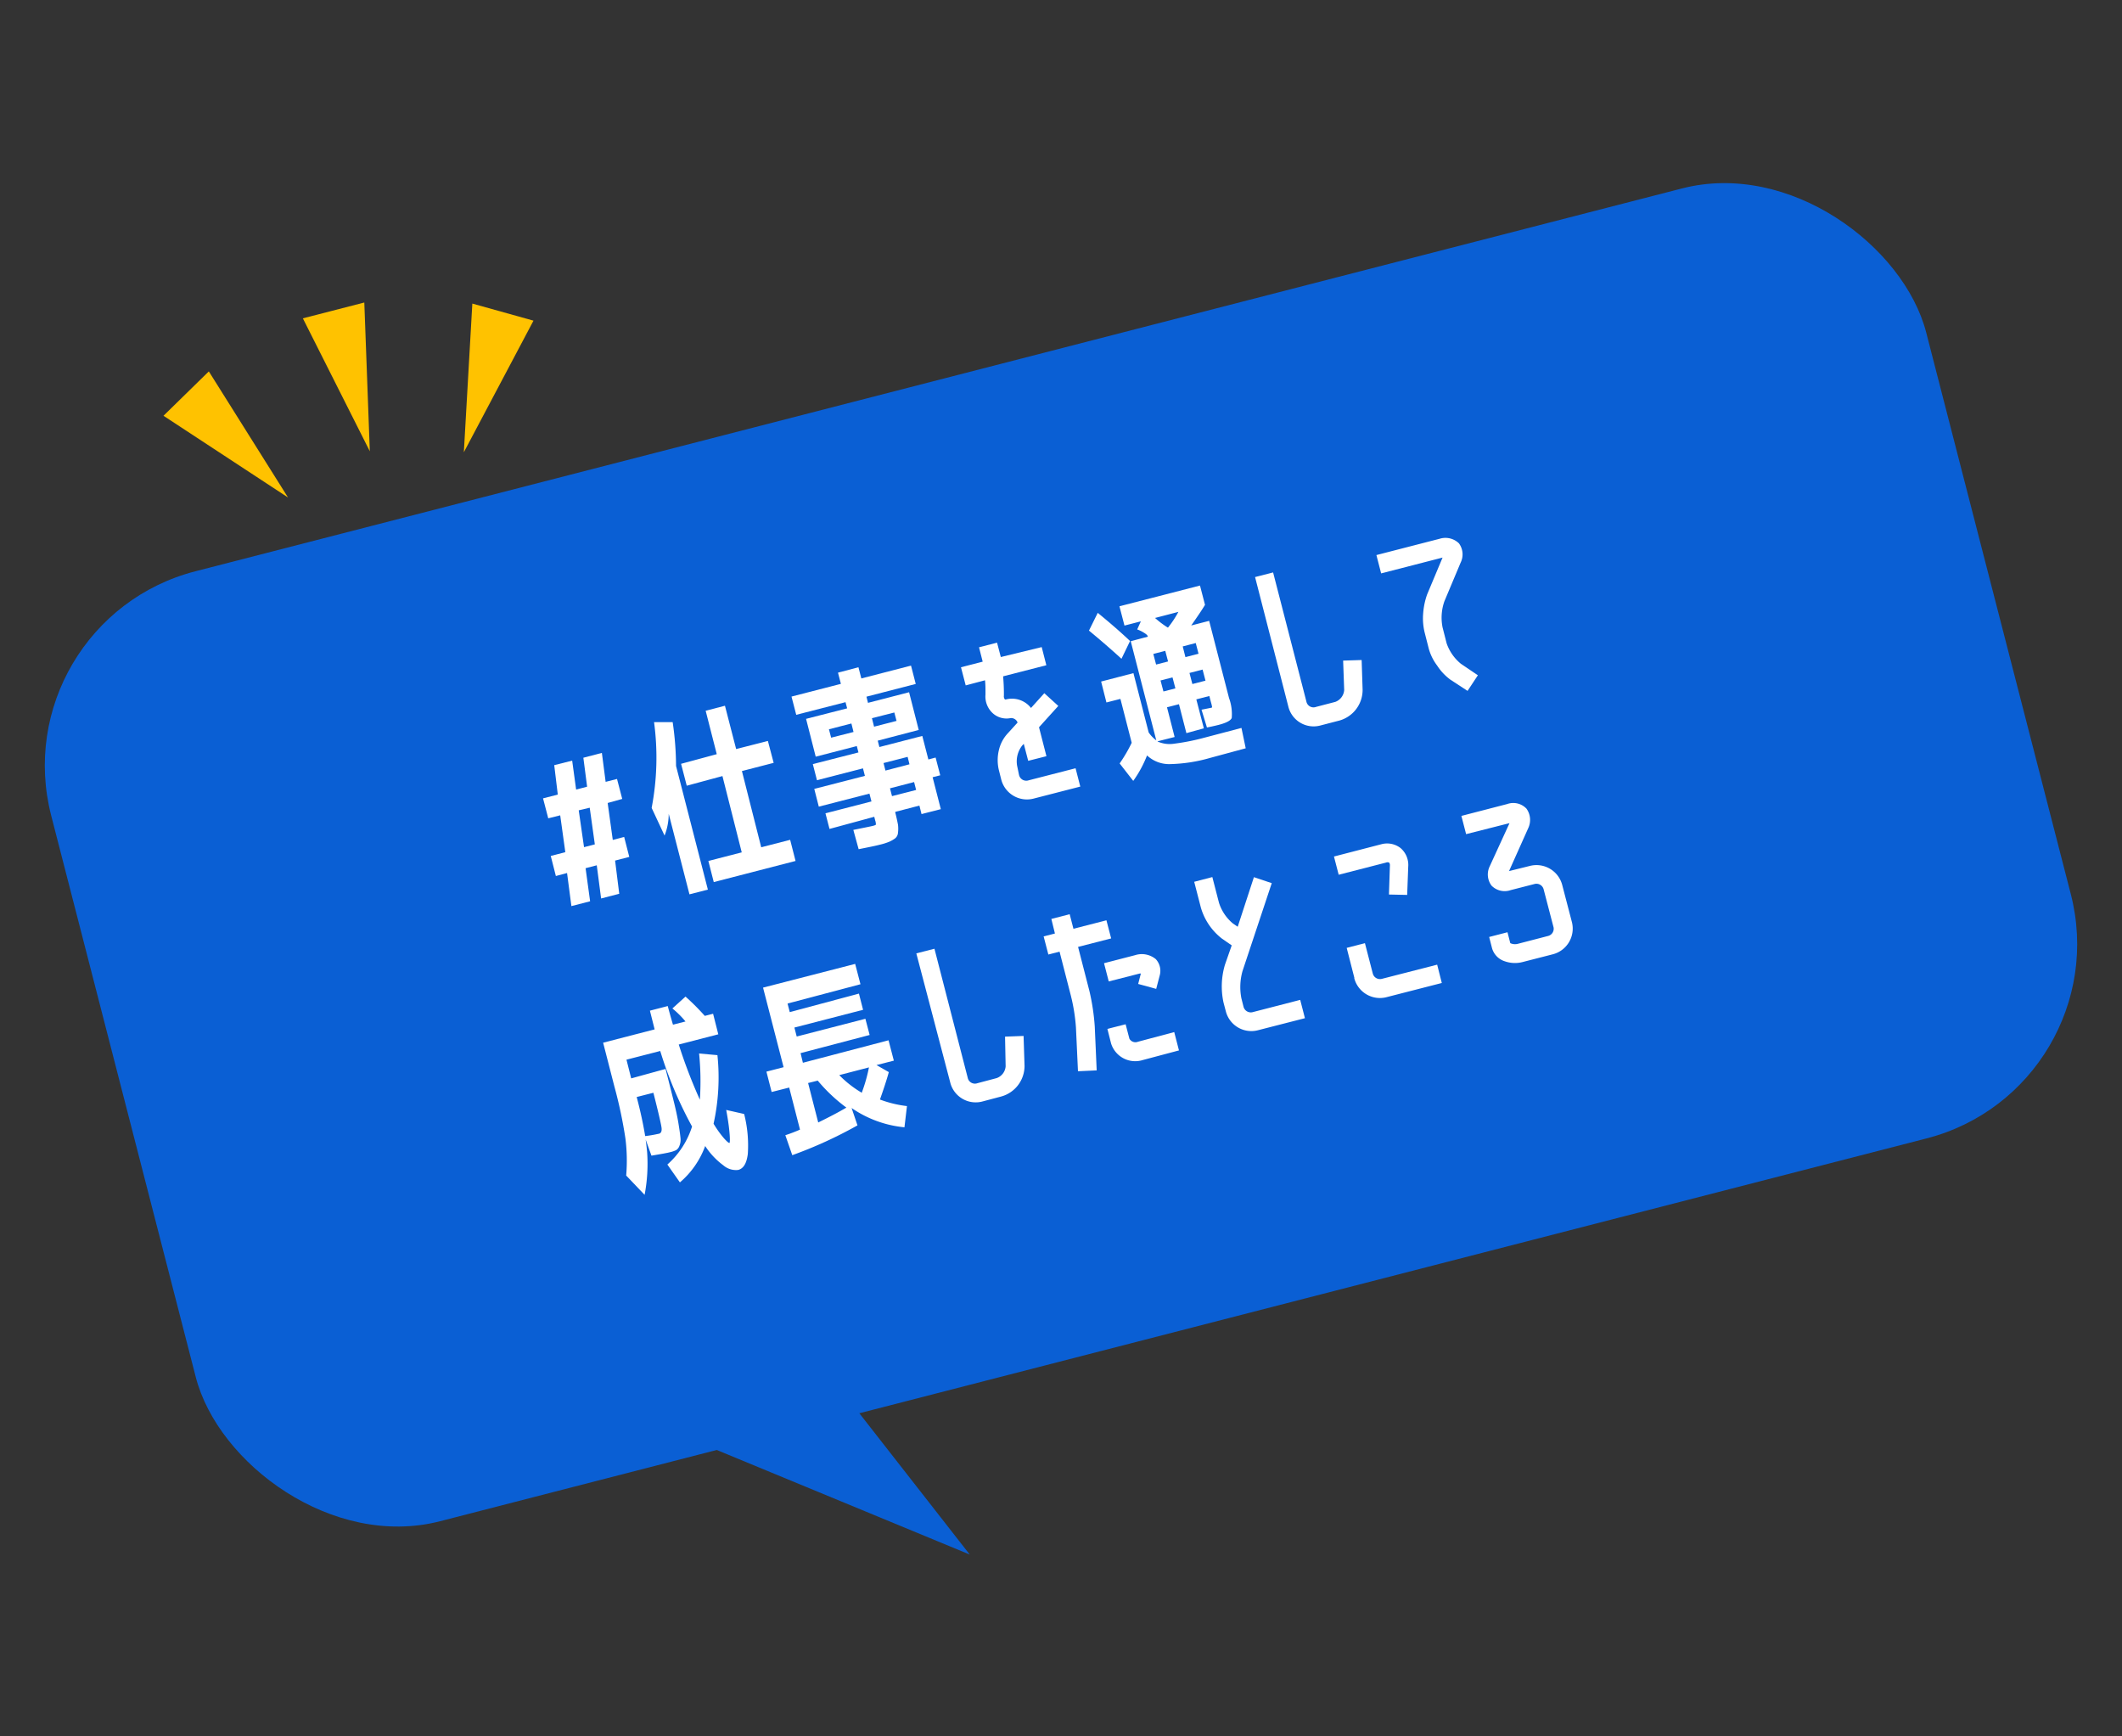 <svg xmlns="http://www.w3.org/2000/svg" viewBox="0 0 220 180"><rect x="0" y="0" width="220" height="180" fill="#333333" stroke="none"/><defs><style>.cls-1{fill:#0a5fd4;}.cls-2{fill:#fff;}.cls-3{fill:#ffc200;}.cls-4{fill:none;}</style></defs><g id="レイヤー_2" data-name="レイヤー 2"><g id="レイヤー_1-2" data-name="レイヤー 1"><rect class="cls-1" x="9.63" y="37.76" width="200.74" height="101.69" rx="20.8" transform="translate(-18.62 30.24) rotate(-14.44)"/><polygon class="cls-1" points="56.84 143.09 100.54 161.15 81.47 136.75 56.84 143.09"/><path class="cls-2" d="M57.63,90.81l-.53-2.08,1.51-.39-.53-3.82-1.24.31-.54-2.07,1.53-.39-.37-3.05,1.86-.47.41,3,1.14-.3-.39-3,1.92-.5.39,3,1.18-.3.54,2.07L63,83.24l.53,3.83,1.18-.31.53,2.07-1.47.38.43,3.44-1.88.49-.45-3.44-1.16.3.47,3.43-1.94.5-.45-3.43Zm3.51-7.08L60,84l.55,3.82,1.12-.29Z"/><path class="cls-2" d="M70.09,79.4l3.3,12.82-1.91.49-2.15-8.35a6.23,6.23,0,0,1-.43,2.26l-1.34-2.87a27.61,27.61,0,0,0,.25-8.89l1.93,0A32.07,32.07,0,0,1,70.09,79.4Zm10.12-.32-3.29.85,2,7.9,3-.77.56,2.19L74,91.44l-.56-2.19,3.46-.89-2-7.91-3.7,1-.59-2.27,3.7-1-1.15-4.5,2-.52,1.16,4.49,3.29-.84Z"/><path class="cls-2" d="M97,78.53l.48,1.84-.79.2.85,3.31-2,.51-.22-.88-2.5.65,0,.08c.14.54.23,1,.28,1.25a3.41,3.41,0,0,1,0,.83.81.81,0,0,1-.3.59,3.25,3.25,0,0,1-.61.35,6.24,6.24,0,0,1-1,.31c-.37.1-1.1.25-2.17.46l-.55-2c1.09-.22,1.75-.35,2-.41s.33-.11.34-.15a1.37,1.37,0,0,0-.08-.44l-.09-.36L86,85.93l-.42-1.62,4.77-1.23-.21-.81-5.25,1.35-.47-1.84,5.25-1.35-.2-.78L84.7,80.88l-.43-1.67L89,78l-.17-.66-4.26,1.1-1-3.92,4.26-1.09-.17-.64-5.11,1.31-.49-1.89,5.12-1.32-.3-1.16L89,69.17l.3,1.16L94.45,69l.49,1.9-5.11,1.32.16.64,4.26-1.1,1,3.91L91,76.78l.17.66,4.45-1.15.63,2.44ZM86.17,76.47l2.32-.59L88.27,75l-2.33.6Zm4.45-1.14,2.33-.6-.23-.87-2.32.59Zm1.18,4.55,2.49-.65-.19-.77-2.5.64Zm.68,2.65,2.5-.64-.21-.82-2.5.65Z"/><path class="cls-2" d="M105.65,80.34a.77.77,0,0,0,1,.55l4.86-1.25.49,1.9-4.86,1.25a2.75,2.75,0,0,1-3.34-2l-.24-.95a4.44,4.44,0,0,1,0-2.08A3.81,3.81,0,0,1,104.5,76l1-1.1a.71.71,0,0,0-.72-.46A2.13,2.13,0,0,1,103,74a2.35,2.35,0,0,1-.83-2v-.23c0-.42,0-.83-.05-1.25l-2,.53-.49-1.88,2.25-.58-.38-1.49,1.87-.48.39,1.49L108,67.08l.48,1.88L104,70.11c.05.59.08,1.18.08,1.77v.23a.51.51,0,0,0,.1.39.17.17,0,0,0,.14,0,2.5,2.5,0,0,1,2.57.89l1.38-1.53,1.45,1.32-2,2.21.77,3-1.89.48-.46-1.76-.16.17a2.67,2.67,0,0,0-.53,2.1Z"/><path class="cls-2" d="M117.16,66.45l-.89,1.84q-1.6-1.46-3.37-2.92l.91-1.84C115.12,64.6,116.23,65.57,117.16,66.45Zm-3,4.2,3.35-.87,1.58,6.15a3.46,3.46,0,0,0,.79.82l-2.65-10.28L119,66c0-.09-.09-.22-.37-.39a3.48,3.48,0,0,0-.73-.36l.38-.84-1.7.44-.52-2,8.35-2.15.52,2c-.29.49-.77,1.2-1.43,2.14l1.86-.48,2.06,8a4.84,4.84,0,0,1,.28,2.07q-.17.41-1.38.72c-.45.11-.85.2-1.19.26l-.56-1.84,1-.2c.07,0,.1-.05.09-.1a3.41,3.41,0,0,0-.11-.46l-.17-.66-1.35.35.78,3L123,76l-.77-3-1.24.32.79,3.08-1.78.45a.46.46,0,0,0,.14.07,3.07,3.07,0,0,0,1.62.17,23.09,23.09,0,0,0,3.15-.63l3.8-1,.44,2.11-3.7,1a16.17,16.17,0,0,1-4.16.64,3.35,3.35,0,0,1-2.37-.9,11.9,11.9,0,0,1-1.43,2.64l-1.41-1.81A15.53,15.53,0,0,0,117.33,77l-1.17-4.55-1.45.37Zm6.94-2.08-.29-1.1-1.24.32.29,1.1Zm0-3.52a10.33,10.33,0,0,0,1.07-1.62l-2.42.63A9.49,9.49,0,0,0,121.06,65.05Zm.46,5.17-1.24.32.3,1.14,1.24-.32Zm1.34-2.1,1.36-.35-.29-1.11-1.35.35Zm.42,1.64.3,1.15,1.36-.35-.3-1.15Z"/><path class="cls-2" d="M139.25,68.48l1.92-.06.1,3.09a3.3,3.3,0,0,1-2.39,3.18l-2,.52a2.7,2.7,0,0,1-3.32-2l-3.44-13.39,1.87-.48,3.45,13.38a.75.75,0,0,0,1,.56l2-.52a1.42,1.42,0,0,0,.92-1.23Z"/><path class="cls-2" d="M149.75,62.33a5.1,5.1,0,0,0-.19,2.71l.42,1.65a4.74,4.74,0,0,0,1.48,2.12L153.22,70l-1.07,1.62-1.79-1.17A5.63,5.63,0,0,1,149,69a5.24,5.24,0,0,1-.88-1.79l-.42-1.65a6.17,6.17,0,0,1-.15-2,7.45,7.45,0,0,1,.41-1.94l1.6-3.82-6.37,1.64-.49-1.9,6.56-1.69a2,2,0,0,1,2,.48,1.93,1.93,0,0,1,.17,2Z"/><path class="cls-2" d="M69,110.81c.36,1.38.64,2.5.85,3.35s.38,1.62.49,2.3.18,1.18.21,1.5a1.66,1.66,0,0,1-.11.82.84.84,0,0,1-.35.45,2.9,2.9,0,0,1-.62.21c-.29.08-.93.19-1.93.36l-.6-1.67q.09.66.15,1.29a17.13,17.13,0,0,1-.26,4.44l-1.91-2a18.3,18.3,0,0,0-.08-3.85,46.68,46.68,0,0,0-1.14-5.37l-1.17-4.55,5.34-1.38-.49-1.94,1.85-.48c.12.47.3,1.11.54,1.93l1.3-.33a9.65,9.65,0,0,0-1.36-1.35l1.36-1.23a24.78,24.78,0,0,1,2,2l.86-.22.54,2.13-4.1,1.06A53.33,53.33,0,0,0,72.56,114a28.9,28.9,0,0,0-.08-4.79l1.9.17a22.32,22.32,0,0,1-.4,7.11,11.07,11.07,0,0,0,1.07,1.5c.31.34.5.51.58.49s.08-1.19-.34-3.42l1.86.42a13.19,13.19,0,0,1,.38,4.15c-.13,1-.46,1.51-1,1.65a2,2,0,0,1-1.54-.48,7.67,7.67,0,0,1-1.88-2,9,9,0,0,1-2.62,3.77l-1.3-1.85a8.81,8.81,0,0,0,2.56-3.94,41.81,41.81,0,0,1-3.3-7.83l-3.5.9.49,1.94Zm-.69,6.72c.24-.06.33-.29.27-.68s-.33-1.58-.84-3.57l-1.73.44.08.31c.35,1.35.61,2.59.8,3.74A13.59,13.59,0,0,0,68.29,117.53Z"/><path class="cls-2" d="M92.12,107.84l.55,2.11-1.8.46,1.28.73c-.28,1-.59,1.9-.92,2.84a11.72,11.72,0,0,0,2.8.68l-.26,2.2a11.6,11.6,0,0,1-5.48-2l.61,1.8a44.69,44.69,0,0,1-6.76,3.09l-.72-2.07a15.81,15.81,0,0,0,1.52-.58l-1.12-4.36L80,113.2l-.54-2.11,1.78-.46-2.13-8.25,9.55-2.46.55,2.11-7.56,2,.23.89L89.05,103l.43,1.68-7.12,1.84.24.93,7.12-1.84.44,1.68L83,109.17l.24,1Zm-4.34,7a16.87,16.87,0,0,1-3-2.82l-1,.25,1.05,4.09C85.93,115.82,86.9,115.32,87.78,114.8Zm1.55-1.53a16.46,16.46,0,0,0,.76-2.66l-3.08.8A11.15,11.15,0,0,0,89.33,113.27Z"/><path class="cls-2" d="M104.2,107.46l1.92-.07.1,3.1a3.29,3.29,0,0,1-2.39,3.17l-2,.53a2.72,2.72,0,0,1-3.32-2L95,98.83l1.88-.48,3.45,13.38a.76.76,0,0,0,1,.56l2-.53a1.41,1.41,0,0,0,.93-1.22Z"/><path class="cls-2" d="M111.55,106.51a19,19,0,0,0-.52-3.27l-1.18-4.59-1.16.3-.49-1.88,1.17-.3L109,95.26l1.9-.49.39,1.51,3.42-.88.49,1.88-3.43.88,1.18,4.59a22.78,22.78,0,0,1,.55,3.66l.2,4.55-1.94.09Zm8.32-4L118,102l.28-1.08-.12,0-3.21.82-.49-1.89,3.21-.83a2.28,2.28,0,0,1,2.16.41,1.79,1.79,0,0,1,.41,1.67Zm-1.4,7.38a2.62,2.62,0,0,1-3.28-1.73l-.38-1.5,1.89-.48.39,1.49a.71.71,0,0,0,.89.32l3.76-1,.49,1.9Z"/><path class="cls-2" d="M128.82,100.66a6.1,6.1,0,0,0-.12,2.82l.22.87a.78.78,0,0,0,1,.56l4.88-1.26.49,1.9-4.88,1.25a2.73,2.73,0,0,1-3.33-2l-.23-.87A7.85,7.85,0,0,1,127,100l.7-2-1-.69a6.27,6.27,0,0,1-2.2-3.23l-.69-2.67,1.88-.49.69,2.67a4.61,4.61,0,0,0,1.43,2.13l.51.35L130,90.93l1.85.62Z"/><path class="cls-2" d="M144,92.73l.1-3a.44.44,0,0,0-.08-.31.42.42,0,0,0-.33,0l-4.9,1.26-.49-1.89,4.9-1.27a2.28,2.28,0,0,1,2,.39,2.3,2.3,0,0,1,.8,1.92l-.11,2.94Zm-3.58,8.66-.8-3.13,1.89-.49.81,3.13a.77.77,0,0,0,.95.57L149,100l.48,1.9-5.69,1.46A2.75,2.75,0,0,1,140.4,101.39Z"/><path class="cls-2" d="M158.63,89.76a2.76,2.76,0,0,1,3.34,2l1,3.83a2.75,2.75,0,0,1-2,3.34l-3.08.79a3.17,3.17,0,0,1-1.88-.07,2,2,0,0,1-1.32-1.35l-.3-1.17,1.9-.49.29,1.13a1.16,1.16,0,0,0,.82.06l3.08-.8a.77.77,0,0,0,.56-1l-1-3.83a.77.77,0,0,0-.95-.56l-2.46.63a1.9,1.9,0,0,1-2-.47,1.93,1.93,0,0,1-.18-2l2.05-4.47L152,86.47l-.49-1.89,4.75-1.23a1.88,1.88,0,0,1,2,.48,2,2,0,0,1,.19,2l-2,4.47Z"/><polygon class="cls-3" points="38.34 46.78 37.77 31.36 31.4 33 38.34 46.78"/><polygon class="cls-3" points="29.86 51.57 21.65 38.5 16.95 43.1 29.86 51.57"/><polygon class="cls-3" points="48.09 46.88 55.31 33.24 48.97 31.47 48.09 46.88"/><rect class="cls-4" width="220" height="180"/></g></g></svg>